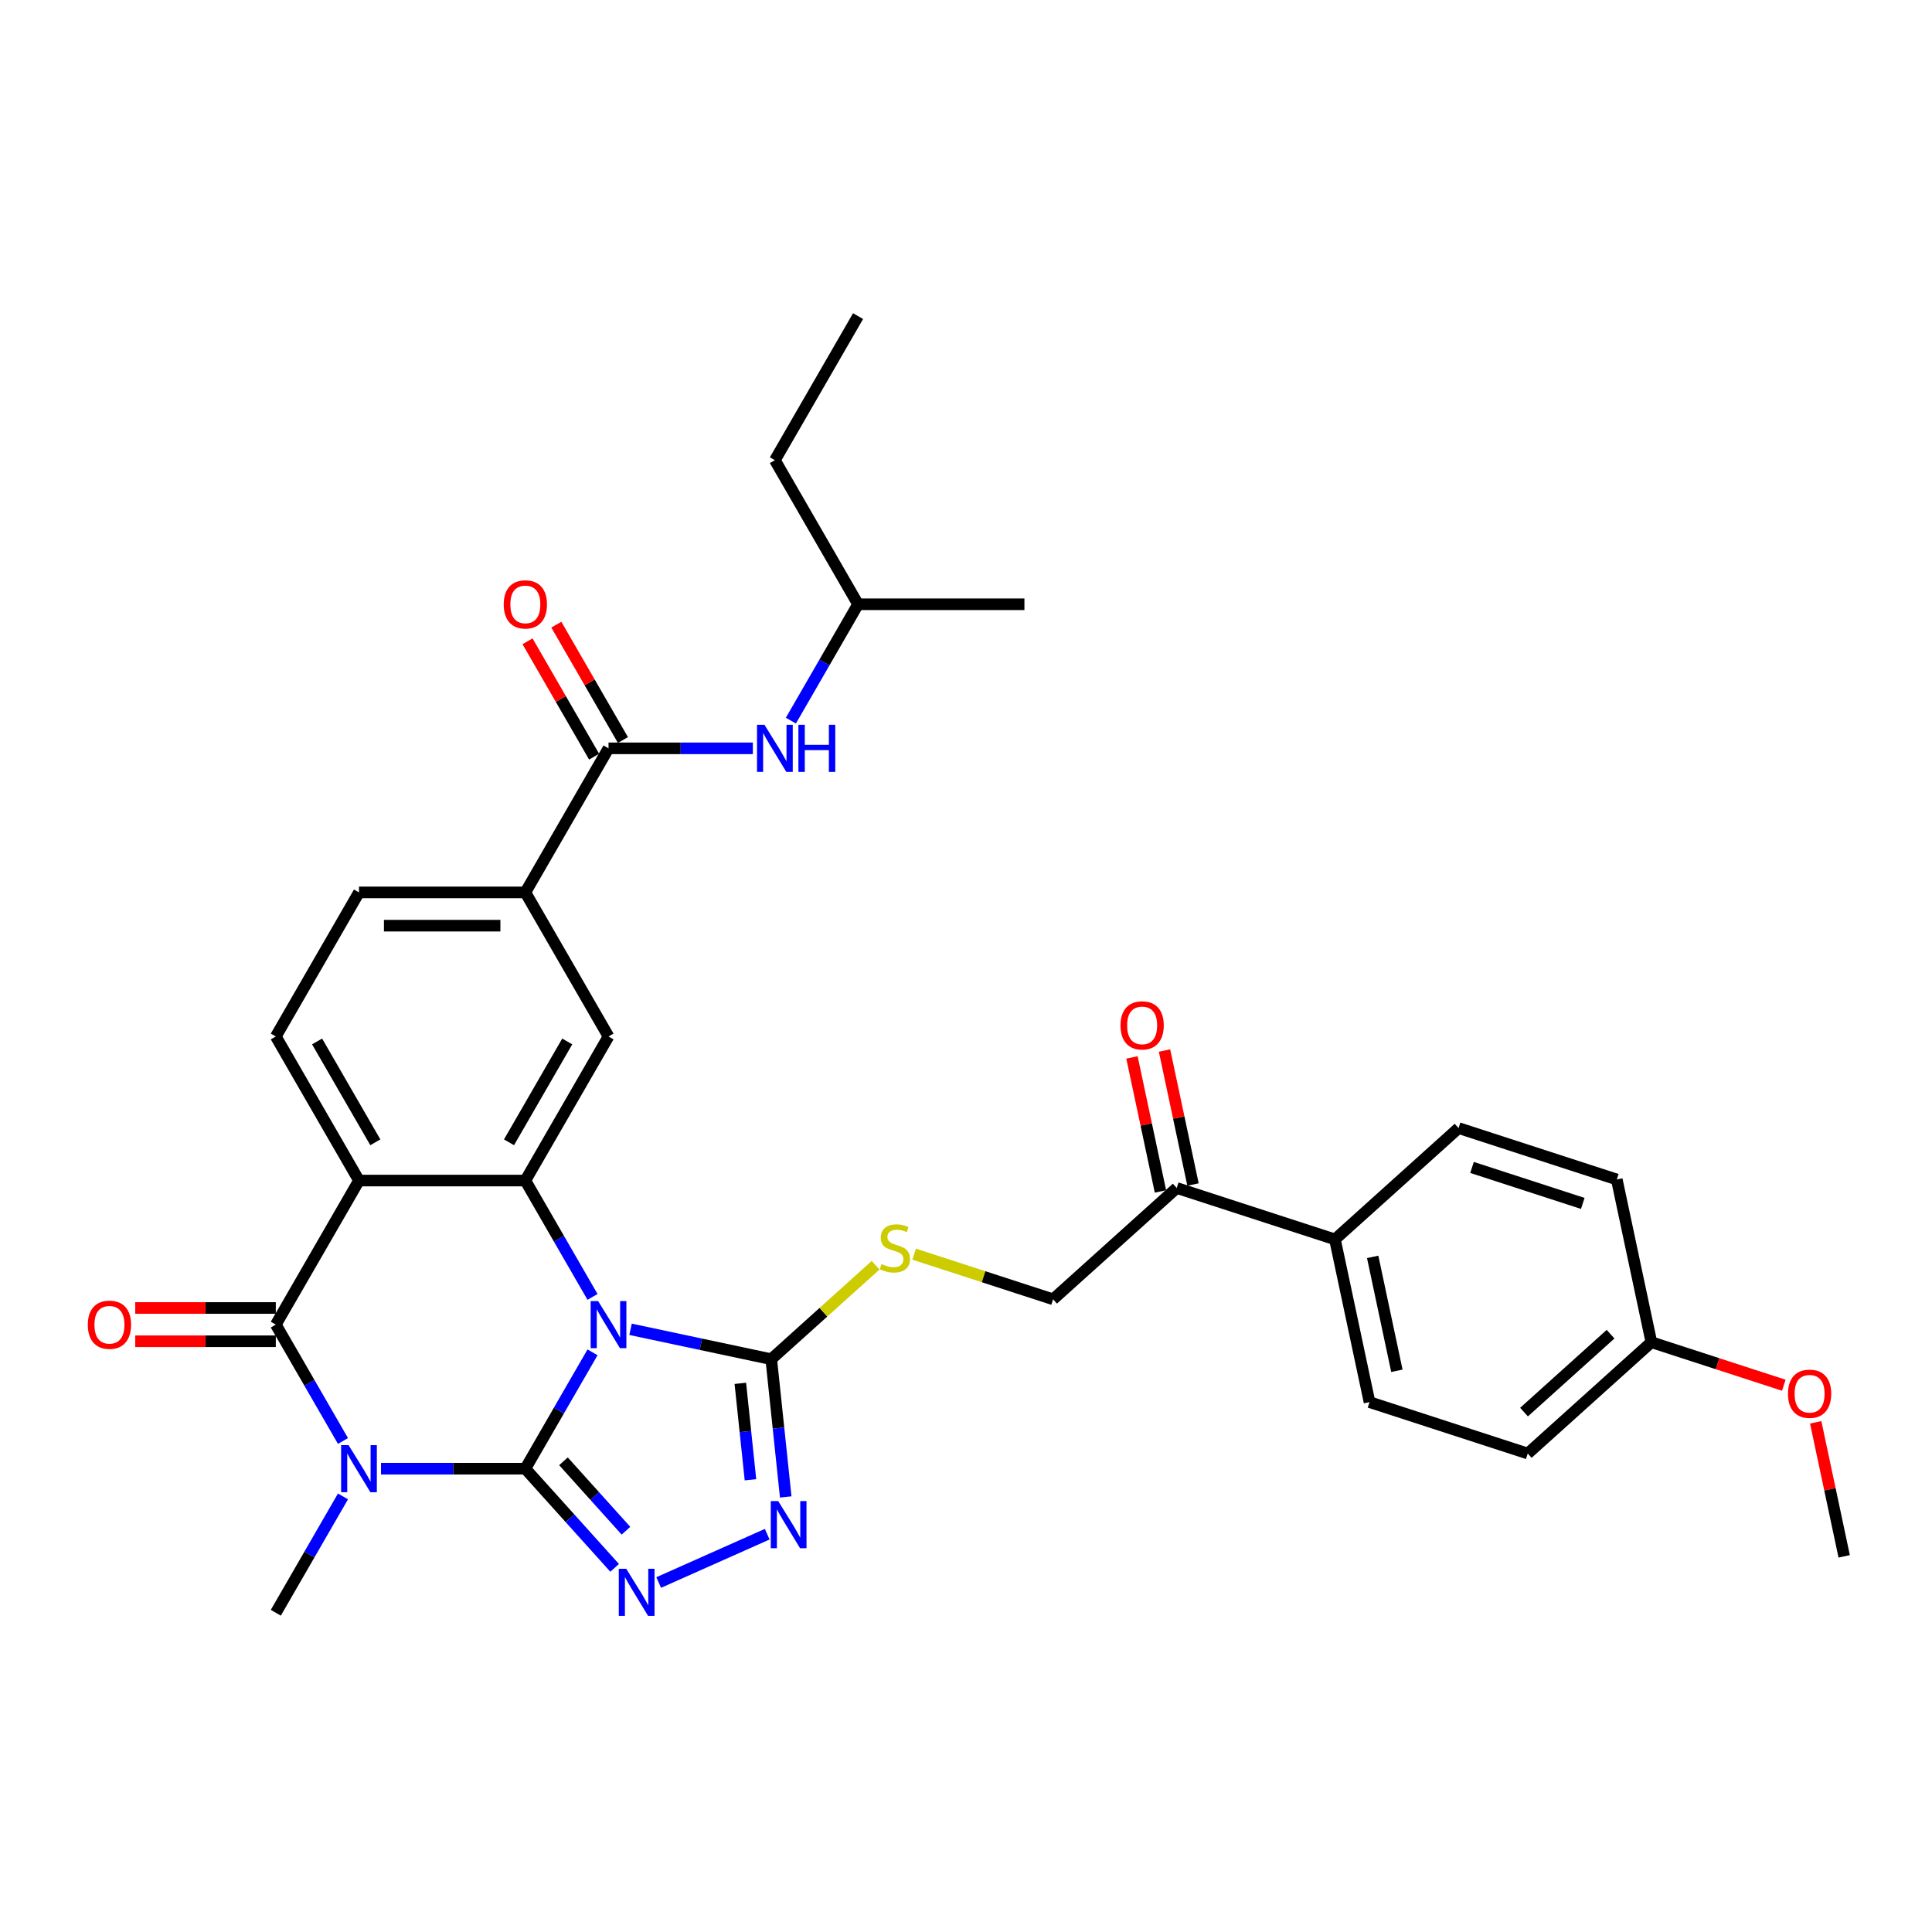 <?xml version='1.0' encoding='iso-8859-1'?>
<svg version='1.1' baseProfile='full'
              xmlns='http://www.w3.org/2000/svg'
                      xmlns:rdkit='http://www.rdkit.org/xml'
                      xmlns:xlink='http://www.w3.org/1999/xlink'
                  xml:space='preserve'
width='1000px' height='1000px' viewBox='0 0 1000 1000'>
<!-- END OF HEADER -->
<rect style='opacity:1.0;fill:#FFFFFF;stroke:none' width='1000' height='1000' x='0' y='0'> </rect>
<path class='bond-0' d='M 271.917,760.193 L 289.303,730.081' style='fill:none;fill-rule:evenodd;stroke:#000000;stroke-width:6px;stroke-linecap:butt;stroke-linejoin:miter;stroke-opacity:1' />
<path class='bond-0' d='M 289.303,730.081 L 306.689,699.968' style='fill:none;fill-rule:evenodd;stroke:#0000FF;stroke-width:6px;stroke-linecap:butt;stroke-linejoin:miter;stroke-opacity:1' />
<path class='bond-1' d='M 271.917,760.193 L 234.564,760.193' style='fill:none;fill-rule:evenodd;stroke:#000000;stroke-width:6px;stroke-linecap:butt;stroke-linejoin:miter;stroke-opacity:1' />
<path class='bond-1' d='M 234.564,760.193 L 197.21,760.193' style='fill:none;fill-rule:evenodd;stroke:#0000FF;stroke-width:6px;stroke-linecap:butt;stroke-linejoin:miter;stroke-opacity:1' />
<path class='bond-5' d='M 271.917,760.193 L 295.025,785.858' style='fill:none;fill-rule:evenodd;stroke:#000000;stroke-width:6px;stroke-linecap:butt;stroke-linejoin:miter;stroke-opacity:1' />
<path class='bond-5' d='M 295.025,785.858 L 318.134,811.522' style='fill:none;fill-rule:evenodd;stroke:#0000FF;stroke-width:6px;stroke-linecap:butt;stroke-linejoin:miter;stroke-opacity:1' />
<path class='bond-5' d='M 291.648,756.369 L 307.824,774.334' style='fill:none;fill-rule:evenodd;stroke:#000000;stroke-width:6px;stroke-linecap:butt;stroke-linejoin:miter;stroke-opacity:1' />
<path class='bond-5' d='M 307.824,774.334 L 323.999,792.299' style='fill:none;fill-rule:evenodd;stroke:#0000FF;stroke-width:6px;stroke-linecap:butt;stroke-linejoin:miter;stroke-opacity:1' />
<path class='bond-3' d='M 306.689,671.277 L 289.303,641.164' style='fill:none;fill-rule:evenodd;stroke:#0000FF;stroke-width:6px;stroke-linecap:butt;stroke-linejoin:miter;stroke-opacity:1' />
<path class='bond-3' d='M 289.303,641.164 L 271.917,611.051' style='fill:none;fill-rule:evenodd;stroke:#000000;stroke-width:6px;stroke-linecap:butt;stroke-linejoin:miter;stroke-opacity:1' />
<path class='bond-6' d='M 326.372,688.045 L 362.784,695.785' style='fill:none;fill-rule:evenodd;stroke:#0000FF;stroke-width:6px;stroke-linecap:butt;stroke-linejoin:miter;stroke-opacity:1' />
<path class='bond-6' d='M 362.784,695.785 L 399.197,703.525' style='fill:none;fill-rule:evenodd;stroke:#000000;stroke-width:6px;stroke-linecap:butt;stroke-linejoin:miter;stroke-opacity:1' />
<path class='bond-2' d='M 177.527,745.848 L 160.142,715.735' style='fill:none;fill-rule:evenodd;stroke:#0000FF;stroke-width:6px;stroke-linecap:butt;stroke-linejoin:miter;stroke-opacity:1' />
<path class='bond-2' d='M 160.142,715.735 L 142.756,685.622' style='fill:none;fill-rule:evenodd;stroke:#000000;stroke-width:6px;stroke-linecap:butt;stroke-linejoin:miter;stroke-opacity:1' />
<path class='bond-20' d='M 177.527,774.539 L 160.142,804.652' style='fill:none;fill-rule:evenodd;stroke:#0000FF;stroke-width:6px;stroke-linecap:butt;stroke-linejoin:miter;stroke-opacity:1' />
<path class='bond-20' d='M 160.142,804.652 L 142.756,834.765' style='fill:none;fill-rule:evenodd;stroke:#000000;stroke-width:6px;stroke-linecap:butt;stroke-linejoin:miter;stroke-opacity:1' />
<path class='bond-4' d='M 142.756,685.622 L 185.81,611.051' style='fill:none;fill-rule:evenodd;stroke:#000000;stroke-width:6px;stroke-linecap:butt;stroke-linejoin:miter;stroke-opacity:1' />
<path class='bond-14' d='M 142.756,677.011 L 106.376,677.011' style='fill:none;fill-rule:evenodd;stroke:#000000;stroke-width:6px;stroke-linecap:butt;stroke-linejoin:miter;stroke-opacity:1' />
<path class='bond-14' d='M 106.376,677.011 L 69.995,677.011' style='fill:none;fill-rule:evenodd;stroke:#FF0000;stroke-width:6px;stroke-linecap:butt;stroke-linejoin:miter;stroke-opacity:1' />
<path class='bond-14' d='M 142.756,694.233 L 106.376,694.233' style='fill:none;fill-rule:evenodd;stroke:#000000;stroke-width:6px;stroke-linecap:butt;stroke-linejoin:miter;stroke-opacity:1' />
<path class='bond-14' d='M 106.376,694.233 L 69.995,694.233' style='fill:none;fill-rule:evenodd;stroke:#FF0000;stroke-width:6px;stroke-linecap:butt;stroke-linejoin:miter;stroke-opacity:1' />
<path class='bond-9' d='M 271.917,611.051 L 314.971,536.48' style='fill:none;fill-rule:evenodd;stroke:#000000;stroke-width:6px;stroke-linecap:butt;stroke-linejoin:miter;stroke-opacity:1' />
<path class='bond-9' d='M 263.461,591.255 L 293.599,539.055' style='fill:none;fill-rule:evenodd;stroke:#000000;stroke-width:6px;stroke-linecap:butt;stroke-linejoin:miter;stroke-opacity:1' />
<path class='bond-34' d='M 271.917,611.051 L 185.81,611.051' style='fill:none;fill-rule:evenodd;stroke:#000000;stroke-width:6px;stroke-linecap:butt;stroke-linejoin:miter;stroke-opacity:1' />
<path class='bond-11' d='M 185.81,611.051 L 142.756,536.48' style='fill:none;fill-rule:evenodd;stroke:#000000;stroke-width:6px;stroke-linecap:butt;stroke-linejoin:miter;stroke-opacity:1' />
<path class='bond-11' d='M 194.266,591.255 L 164.128,539.055' style='fill:none;fill-rule:evenodd;stroke:#000000;stroke-width:6px;stroke-linecap:butt;stroke-linejoin:miter;stroke-opacity:1' />
<path class='bond-7' d='M 340.935,819.108 L 397.109,794.098' style='fill:none;fill-rule:evenodd;stroke:#0000FF;stroke-width:6px;stroke-linecap:butt;stroke-linejoin:miter;stroke-opacity:1' />
<path class='bond-12' d='M 399.197,703.525 L 426.206,679.205' style='fill:none;fill-rule:evenodd;stroke:#000000;stroke-width:6px;stroke-linecap:butt;stroke-linejoin:miter;stroke-opacity:1' />
<path class='bond-12' d='M 426.206,679.205 L 453.216,654.886' style='fill:none;fill-rule:evenodd;stroke:#CCCC00;stroke-width:6px;stroke-linecap:butt;stroke-linejoin:miter;stroke-opacity:1' />
<path class='bond-33' d='M 399.197,703.525 L 402.943,739.17' style='fill:none;fill-rule:evenodd;stroke:#000000;stroke-width:6px;stroke-linecap:butt;stroke-linejoin:miter;stroke-opacity:1' />
<path class='bond-33' d='M 402.943,739.17 L 406.69,774.815' style='fill:none;fill-rule:evenodd;stroke:#0000FF;stroke-width:6px;stroke-linecap:butt;stroke-linejoin:miter;stroke-opacity:1' />
<path class='bond-33' d='M 383.194,716.019 L 385.816,740.97' style='fill:none;fill-rule:evenodd;stroke:#000000;stroke-width:6px;stroke-linecap:butt;stroke-linejoin:miter;stroke-opacity:1' />
<path class='bond-33' d='M 385.816,740.97 L 388.439,765.922' style='fill:none;fill-rule:evenodd;stroke:#0000FF;stroke-width:6px;stroke-linecap:butt;stroke-linejoin:miter;stroke-opacity:1' />
<path class='bond-8' d='M 314.971,387.337 L 271.917,461.908' style='fill:none;fill-rule:evenodd;stroke:#000000;stroke-width:6px;stroke-linecap:butt;stroke-linejoin:miter;stroke-opacity:1' />
<path class='bond-13' d='M 314.971,387.337 L 352.324,387.337' style='fill:none;fill-rule:evenodd;stroke:#000000;stroke-width:6px;stroke-linecap:butt;stroke-linejoin:miter;stroke-opacity:1' />
<path class='bond-13' d='M 352.324,387.337 L 389.678,387.337' style='fill:none;fill-rule:evenodd;stroke:#0000FF;stroke-width:6px;stroke-linecap:butt;stroke-linejoin:miter;stroke-opacity:1' />
<path class='bond-18' d='M 322.428,383.032 L 305.192,353.177' style='fill:none;fill-rule:evenodd;stroke:#000000;stroke-width:6px;stroke-linecap:butt;stroke-linejoin:miter;stroke-opacity:1' />
<path class='bond-18' d='M 305.192,353.177 L 287.955,323.323' style='fill:none;fill-rule:evenodd;stroke:#FF0000;stroke-width:6px;stroke-linecap:butt;stroke-linejoin:miter;stroke-opacity:1' />
<path class='bond-18' d='M 307.514,391.643 L 290.277,361.788' style='fill:none;fill-rule:evenodd;stroke:#000000;stroke-width:6px;stroke-linecap:butt;stroke-linejoin:miter;stroke-opacity:1' />
<path class='bond-18' d='M 290.277,361.788 L 273.041,331.933' style='fill:none;fill-rule:evenodd;stroke:#FF0000;stroke-width:6px;stroke-linecap:butt;stroke-linejoin:miter;stroke-opacity:1' />
<path class='bond-10' d='M 314.971,536.48 L 271.917,461.908' style='fill:none;fill-rule:evenodd;stroke:#000000;stroke-width:6px;stroke-linecap:butt;stroke-linejoin:miter;stroke-opacity:1' />
<path class='bond-35' d='M 271.917,461.908 L 185.81,461.908' style='fill:none;fill-rule:evenodd;stroke:#000000;stroke-width:6px;stroke-linecap:butt;stroke-linejoin:miter;stroke-opacity:1' />
<path class='bond-35' d='M 259.001,479.13 L 198.726,479.13' style='fill:none;fill-rule:evenodd;stroke:#000000;stroke-width:6px;stroke-linecap:butt;stroke-linejoin:miter;stroke-opacity:1' />
<path class='bond-17' d='M 142.756,536.48 L 185.81,461.908' style='fill:none;fill-rule:evenodd;stroke:#000000;stroke-width:6px;stroke-linecap:butt;stroke-linejoin:miter;stroke-opacity:1' />
<path class='bond-19' d='M 473.158,649.148 L 509.119,660.832' style='fill:none;fill-rule:evenodd;stroke:#CCCC00;stroke-width:6px;stroke-linecap:butt;stroke-linejoin:miter;stroke-opacity:1' />
<path class='bond-19' d='M 509.119,660.832 L 545.08,672.516' style='fill:none;fill-rule:evenodd;stroke:#000000;stroke-width:6px;stroke-linecap:butt;stroke-linejoin:miter;stroke-opacity:1' />
<path class='bond-27' d='M 409.361,372.992 L 426.746,342.879' style='fill:none;fill-rule:evenodd;stroke:#0000FF;stroke-width:6px;stroke-linecap:butt;stroke-linejoin:miter;stroke-opacity:1' />
<path class='bond-27' d='M 426.746,342.879 L 444.132,312.766' style='fill:none;fill-rule:evenodd;stroke:#000000;stroke-width:6px;stroke-linecap:butt;stroke-linejoin:miter;stroke-opacity:1' />
<path class='bond-15' d='M 609.07,614.899 L 545.08,672.516' style='fill:none;fill-rule:evenodd;stroke:#000000;stroke-width:6px;stroke-linecap:butt;stroke-linejoin:miter;stroke-opacity:1' />
<path class='bond-16' d='M 609.07,614.899 L 690.964,641.508' style='fill:none;fill-rule:evenodd;stroke:#000000;stroke-width:6px;stroke-linecap:butt;stroke-linejoin:miter;stroke-opacity:1' />
<path class='bond-21' d='M 617.493,613.109 L 610.121,578.427' style='fill:none;fill-rule:evenodd;stroke:#000000;stroke-width:6px;stroke-linecap:butt;stroke-linejoin:miter;stroke-opacity:1' />
<path class='bond-21' d='M 610.121,578.427 L 602.749,543.745' style='fill:none;fill-rule:evenodd;stroke:#FF0000;stroke-width:6px;stroke-linecap:butt;stroke-linejoin:miter;stroke-opacity:1' />
<path class='bond-21' d='M 600.648,616.69 L 593.276,582.008' style='fill:none;fill-rule:evenodd;stroke:#000000;stroke-width:6px;stroke-linecap:butt;stroke-linejoin:miter;stroke-opacity:1' />
<path class='bond-21' d='M 593.276,582.008 L 585.904,547.326' style='fill:none;fill-rule:evenodd;stroke:#FF0000;stroke-width:6px;stroke-linecap:butt;stroke-linejoin:miter;stroke-opacity:1' />
<path class='bond-22' d='M 690.964,641.508 L 708.866,725.734' style='fill:none;fill-rule:evenodd;stroke:#000000;stroke-width:6px;stroke-linecap:butt;stroke-linejoin:miter;stroke-opacity:1' />
<path class='bond-22' d='M 710.494,650.561 L 723.026,709.519' style='fill:none;fill-rule:evenodd;stroke:#000000;stroke-width:6px;stroke-linecap:butt;stroke-linejoin:miter;stroke-opacity:1' />
<path class='bond-23' d='M 690.964,641.508 L 754.954,583.891' style='fill:none;fill-rule:evenodd;stroke:#000000;stroke-width:6px;stroke-linecap:butt;stroke-linejoin:miter;stroke-opacity:1' />
<path class='bond-26' d='M 708.866,725.734 L 790.759,752.342' style='fill:none;fill-rule:evenodd;stroke:#000000;stroke-width:6px;stroke-linecap:butt;stroke-linejoin:miter;stroke-opacity:1' />
<path class='bond-25' d='M 754.954,583.891 L 836.847,610.5' style='fill:none;fill-rule:evenodd;stroke:#000000;stroke-width:6px;stroke-linecap:butt;stroke-linejoin:miter;stroke-opacity:1' />
<path class='bond-25' d='M 761.916,604.261 L 819.241,622.887' style='fill:none;fill-rule:evenodd;stroke:#000000;stroke-width:6px;stroke-linecap:butt;stroke-linejoin:miter;stroke-opacity:1' />
<path class='bond-24' d='M 854.75,694.725 L 836.847,610.5' style='fill:none;fill-rule:evenodd;stroke:#000000;stroke-width:6px;stroke-linecap:butt;stroke-linejoin:miter;stroke-opacity:1' />
<path class='bond-28' d='M 854.75,694.725 L 889.023,705.861' style='fill:none;fill-rule:evenodd;stroke:#000000;stroke-width:6px;stroke-linecap:butt;stroke-linejoin:miter;stroke-opacity:1' />
<path class='bond-28' d='M 889.023,705.861 L 923.296,716.997' style='fill:none;fill-rule:evenodd;stroke:#FF0000;stroke-width:6px;stroke-linecap:butt;stroke-linejoin:miter;stroke-opacity:1' />
<path class='bond-36' d='M 854.75,694.725 L 790.759,752.342' style='fill:none;fill-rule:evenodd;stroke:#000000;stroke-width:6px;stroke-linecap:butt;stroke-linejoin:miter;stroke-opacity:1' />
<path class='bond-36' d='M 833.628,690.57 L 788.834,730.902' style='fill:none;fill-rule:evenodd;stroke:#000000;stroke-width:6px;stroke-linecap:butt;stroke-linejoin:miter;stroke-opacity:1' />
<path class='bond-30' d='M 444.132,312.766 L 401.078,238.195' style='fill:none;fill-rule:evenodd;stroke:#000000;stroke-width:6px;stroke-linecap:butt;stroke-linejoin:miter;stroke-opacity:1' />
<path class='bond-31' d='M 444.132,312.766 L 530.24,312.766' style='fill:none;fill-rule:evenodd;stroke:#000000;stroke-width:6px;stroke-linecap:butt;stroke-linejoin:miter;stroke-opacity:1' />
<path class='bond-29' d='M 939.802,736.196 L 947.174,770.878' style='fill:none;fill-rule:evenodd;stroke:#FF0000;stroke-width:6px;stroke-linecap:butt;stroke-linejoin:miter;stroke-opacity:1' />
<path class='bond-29' d='M 947.174,770.878 L 954.545,805.56' style='fill:none;fill-rule:evenodd;stroke:#000000;stroke-width:6px;stroke-linecap:butt;stroke-linejoin:miter;stroke-opacity:1' />
<path class='bond-32' d='M 401.078,238.195 L 444.132,163.623' style='fill:none;fill-rule:evenodd;stroke:#000000;stroke-width:6px;stroke-linecap:butt;stroke-linejoin:miter;stroke-opacity:1' />
<path  class='atom-1' d='M 309.581 673.429
L 317.571 686.345
Q 318.364 687.62, 319.638 689.928
Q 320.912 692.235, 320.981 692.373
L 320.981 673.429
L 324.219 673.429
L 324.219 697.815
L 320.878 697.815
L 312.302 683.693
Q 311.303 682.04, 310.235 680.146
Q 309.202 678.251, 308.892 677.666
L 308.892 697.815
L 305.723 697.815
L 305.723 673.429
L 309.581 673.429
' fill='#0000FF'/>
<path  class='atom-2' d='M 180.419 748.001
L 188.41 760.917
Q 189.202 762.191, 190.477 764.499
Q 191.751 766.807, 191.82 766.944
L 191.82 748.001
L 195.058 748.001
L 195.058 772.386
L 191.717 772.386
L 183.14 758.265
Q 182.142 756.611, 181.074 754.717
Q 180.041 752.823, 179.731 752.237
L 179.731 772.386
L 176.562 772.386
L 176.562 748.001
L 180.419 748.001
' fill='#0000FF'/>
<path  class='atom-6' d='M 324.144 811.991
L 332.135 824.907
Q 332.927 826.181, 334.201 828.489
Q 335.476 830.797, 335.545 830.935
L 335.545 811.991
L 338.782 811.991
L 338.782 836.377
L 335.441 836.377
L 326.865 822.255
Q 325.866 820.602, 324.798 818.707
Q 323.765 816.813, 323.455 816.227
L 323.455 836.377
L 320.286 836.377
L 320.286 811.991
L 324.144 811.991
' fill='#0000FF'/>
<path  class='atom-8' d='M 402.807 776.968
L 410.798 789.884
Q 411.59 791.158, 412.864 793.466
Q 414.139 795.774, 414.208 795.912
L 414.208 776.968
L 417.445 776.968
L 417.445 801.354
L 414.104 801.354
L 405.528 787.232
Q 404.529 785.579, 403.462 783.684
Q 402.428 781.79, 402.118 781.204
L 402.118 801.354
L 398.949 801.354
L 398.949 776.968
L 402.807 776.968
' fill='#0000FF'/>
<path  class='atom-13' d='M 456.298 654.277
Q 456.574 654.381, 457.711 654.863
Q 458.847 655.345, 460.087 655.655
Q 461.362 655.931, 462.602 655.931
Q 464.909 655.931, 466.252 654.829
Q 467.596 653.692, 467.596 651.729
Q 467.596 650.385, 466.907 649.559
Q 466.252 648.732, 465.219 648.284
Q 464.186 647.837, 462.464 647.32
Q 460.294 646.666, 458.985 646.046
Q 457.711 645.426, 456.781 644.117
Q 455.885 642.808, 455.885 640.604
Q 455.885 637.538, 457.952 635.644
Q 460.053 633.749, 464.186 633.749
Q 467.01 633.749, 470.213 635.093
L 469.421 637.745
Q 466.494 636.539, 464.289 636.539
Q 461.913 636.539, 460.604 637.538
Q 459.295 638.503, 459.329 640.19
Q 459.329 641.499, 459.984 642.291
Q 460.673 643.083, 461.637 643.531
Q 462.636 643.979, 464.289 644.496
Q 466.494 645.184, 467.802 645.873
Q 469.111 646.562, 470.041 647.974
Q 471.006 649.352, 471.006 651.729
Q 471.006 655.104, 468.732 656.93
Q 466.494 658.721, 462.739 658.721
Q 460.569 658.721, 458.916 658.238
Q 457.297 657.791, 455.368 656.998
L 456.298 654.277
' fill='#CCCC00'/>
<path  class='atom-14' d='M 395.688 375.144
L 403.679 388.06
Q 404.471 389.335, 405.745 391.643
Q 407.02 393.95, 407.089 394.088
L 407.089 375.144
L 410.326 375.144
L 410.326 399.53
L 406.985 399.53
L 398.409 385.408
Q 397.41 383.755, 396.342 381.861
Q 395.309 379.966, 394.999 379.381
L 394.999 399.53
L 391.83 399.53
L 391.83 375.144
L 395.688 375.144
' fill='#0000FF'/>
<path  class='atom-14' d='M 413.254 375.144
L 416.561 375.144
L 416.561 385.512
L 429.029 385.512
L 429.029 375.144
L 432.335 375.144
L 432.335 399.53
L 429.029 399.53
L 429.029 388.267
L 416.561 388.267
L 416.561 399.53
L 413.254 399.53
L 413.254 375.144
' fill='#0000FF'/>
<path  class='atom-15' d='M 45.455 685.691
Q 45.455 679.836, 48.348 676.564
Q 51.241 673.292, 56.648 673.292
Q 62.056 673.292, 64.949 676.564
Q 67.843 679.836, 67.843 685.691
Q 67.843 691.615, 64.915 694.991
Q 61.987 698.332, 56.648 698.332
Q 51.275 698.332, 48.348 694.991
Q 45.455 691.65, 45.455 685.691
M 56.648 695.576
Q 60.368 695.576, 62.366 693.096
Q 64.398 690.582, 64.398 685.691
Q 64.398 680.904, 62.366 678.492
Q 60.368 676.047, 56.648 676.047
Q 52.929 676.047, 50.897 678.458
Q 48.899 680.869, 48.899 685.691
Q 48.899 690.616, 50.897 693.096
Q 52.929 695.576, 56.648 695.576
' fill='#FF0000'/>
<path  class='atom-19' d='M 260.723 312.835
Q 260.723 306.98, 263.616 303.707
Q 266.51 300.435, 271.917 300.435
Q 277.325 300.435, 280.218 303.707
Q 283.111 306.98, 283.111 312.835
Q 283.111 318.759, 280.184 322.134
Q 277.256 325.475, 271.917 325.475
Q 266.544 325.475, 263.616 322.134
Q 260.723 318.793, 260.723 312.835
M 271.917 322.72
Q 275.637 322.72, 277.635 320.24
Q 279.667 317.726, 279.667 312.835
Q 279.667 308.047, 277.635 305.636
Q 275.637 303.191, 271.917 303.191
Q 268.197 303.191, 266.165 305.602
Q 264.168 308.013, 264.168 312.835
Q 264.168 317.76, 266.165 320.24
Q 268.197 322.72, 271.917 322.72
' fill='#FF0000'/>
<path  class='atom-22' d='M 579.974 530.742
Q 579.974 524.887, 582.867 521.615
Q 585.76 518.343, 591.168 518.343
Q 596.575 518.343, 599.468 521.615
Q 602.362 524.887, 602.362 530.742
Q 602.362 536.667, 599.434 540.042
Q 596.506 543.383, 591.168 543.383
Q 585.795 543.383, 582.867 540.042
Q 579.974 536.701, 579.974 530.742
M 591.168 540.628
Q 594.888 540.628, 596.885 538.148
Q 598.917 535.633, 598.917 530.742
Q 598.917 525.955, 596.885 523.544
Q 594.888 521.098, 591.168 521.098
Q 587.448 521.098, 585.416 523.509
Q 583.418 525.92, 583.418 530.742
Q 583.418 535.668, 585.416 538.148
Q 587.448 540.628, 591.168 540.628
' fill='#FF0000'/>
<path  class='atom-29' d='M 925.449 721.403
Q 925.449 715.548, 928.342 712.276
Q 931.235 709.003, 936.643 709.003
Q 942.05 709.003, 944.943 712.276
Q 947.837 715.548, 947.837 721.403
Q 947.837 727.327, 944.909 730.703
Q 941.981 734.043, 936.643 734.043
Q 931.27 734.043, 928.342 730.703
Q 925.449 727.362, 925.449 721.403
M 936.643 731.288
Q 940.363 731.288, 942.36 728.808
Q 944.392 726.294, 944.392 721.403
Q 944.392 716.615, 942.36 714.204
Q 940.363 711.759, 936.643 711.759
Q 932.923 711.759, 930.891 714.17
Q 928.893 716.581, 928.893 721.403
Q 928.893 726.328, 930.891 728.808
Q 932.923 731.288, 936.643 731.288
' fill='#FF0000'/>
</svg>
